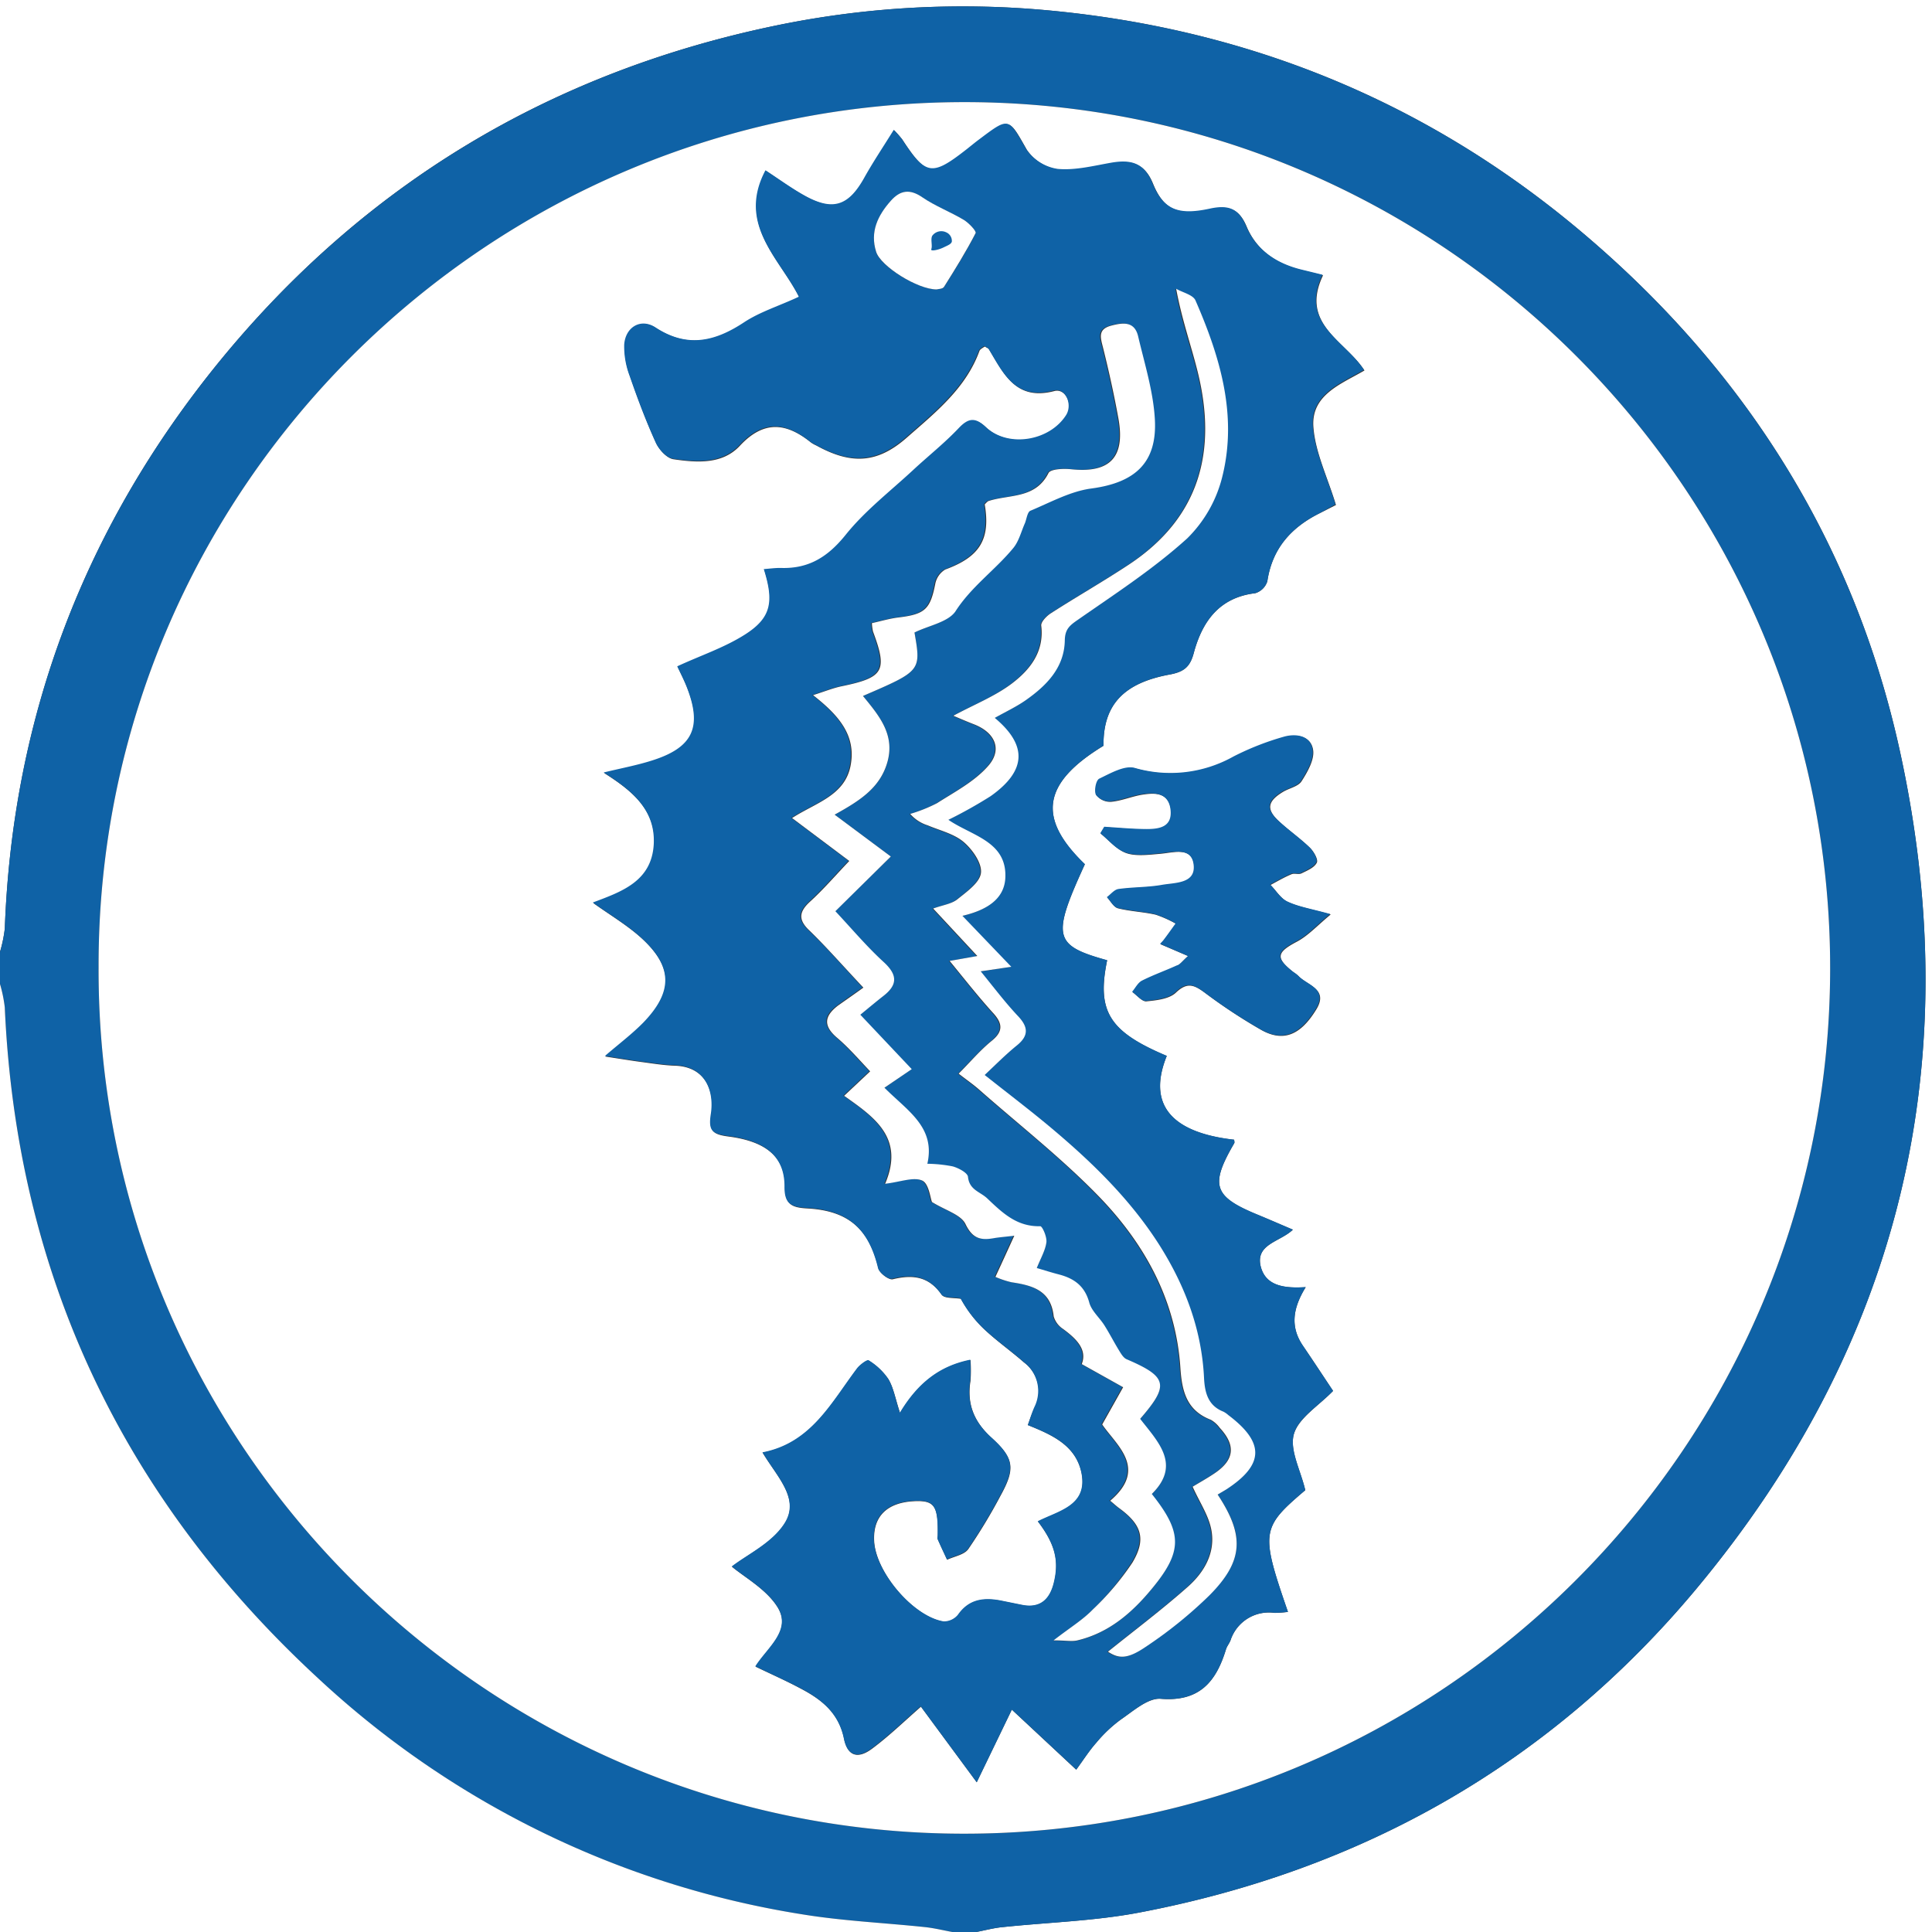 <?xml version="1.0"?>
<svg xmlns="http://www.w3.org/2000/svg" id="Ebene_1" data-name="Ebene 1" viewBox="0 0 360 360" width="100" height="100"><rect x="0" y="0" width="360" height="360" fill="#333333" stroke="none"/><defs><style>.cls-1{fill:#fff;}.cls-2{fill:#0f62a6;}</style></defs><path class="cls-1" d="M529,705.69V528.32H889v360H710.92c1.57-.3,3.12-.72,4.71-.89,8.53-.91,17.18-1.13,25.58-2.72,41.66-7.91,76.72-27.77,103.9-60.36,38-45.63,50.57-98,37.94-155.94-8.59-39.42-29.37-71.95-60.39-97.74-28.52-23.7-61.51-37-98.36-40.42a171.77,171.77,0,0,0-50.91,2.87c-41.82,8.71-76.52,29.51-103.49,62.54-25,30.65-38.55,66-40,105.69A25.73,25.73,0,0,1,529,705.69Z" transform="translate(-529 -528.32)"/><path class="cls-2" d="M529,705.69a25.73,25.73,0,0,0,.89-4.34c1.46-39.73,15-75,40-105.69,27-33,61.67-53.83,103.49-62.54a171.77,171.77,0,0,1,50.91-2.87c36.85,3.42,69.84,16.72,98.36,40.42,31,25.79,51.8,58.32,60.39,97.74,12.63,57.9.1,110.31-37.94,155.94-27.18,32.59-62.24,52.45-103.9,60.36-8.4,1.59-17.05,1.81-25.58,2.72-1.59.17-3.14.59-4.71.89h-4.49c-1.7-.31-3.38-.73-5.08-.91-7.66-.81-15.39-1.15-23-2.4a171.76,171.76,0,0,1-90-43.88C551.92,807.49,532.1,765.8,529.89,716a26.43,26.43,0,0,0-.89-4.33Zm18.37,2.89c-.29,89,72.17,161.07,160.65,161.42,89.39.36,161.77-72.2,162-160.86C870.26,620,797.88,547.48,709,547.35,619.85,547.23,547.15,619.64,547.37,708.58Z" transform="translate(-529 -528.32)"/><path class="cls-1" d="M529,711.68a26.43,26.43,0,0,1,.89,4.33c2.21,49.79,22,91.48,58.48,125.12a171.76,171.76,0,0,0,90,43.88c7.58,1.25,15.31,1.59,23,2.4,1.7.18,3.38.6,5.08.91H529Z" transform="translate(-529 -528.32)"/><path class="cls-1" d="M547.37,708.58c-.22-88.94,72.48-161.35,161.59-161.23,88.92.13,161.3,72.66,161.06,161.79C869.79,797.8,797.41,870.36,708,870,619.54,869.65,547.08,797.58,547.37,708.58Zm173.15,85.28c4.44,1.8,8.86,3.72,10,8.82,1.33,6.26-4.21,7.17-8.1,9.17,3.12,4.09,4,7.21,3,11.35-.71,3-2.42,4.89-5.87,4.23l-4-.81c-3.14-.61-5.91-.3-8,2.64a3.38,3.38,0,0,1-2.66,1.25c-5.66-.91-12.68-9.15-13-15-.26-4.67,2.45-7.29,7.69-7.47,3.58-.12,4.27,1,4.18,6.39,0,.25-.1.54,0,.75.55,1.27,1.15,2.52,1.73,3.78,1.35-.64,3.2-.92,3.95-2a102.38,102.38,0,0,0,6-9.94c2.75-5,2.6-6.92-1.68-10.79-3.29-3-4.61-6.31-3.92-10.61a26,26,0,0,0,0-3.87c-5.7,1.15-9.77,4.3-13.12,9.88-.89-2.71-1.22-4.71-2.18-6.33a12,12,0,0,0-3.65-3.45c-.26-.18-1.64.82-2.17,1.53-4.81,6.38-8.54,13.89-17.6,15.63,2.66,4.5,7.06,8.63,4.08,13.26-2.34,3.62-7,5.76-9.8,8,2.42,2,6.39,4.19,8.48,7.5,2.77,4.38-1.86,7.57-4.09,11.11,2.9,1.39,5.62,2.59,8.25,4,4,2.07,7.27,4.58,8.25,9.46.65,3.21,2.55,3.82,5.22,1.82,3.15-2.34,6-5.11,9.1-7.82L711,860.42l6.54-13.53,12,11.19c1.34-1.83,2.41-3.53,3.72-5a25.68,25.68,0,0,1,4.61-4.36c2.32-1.58,5-4,7.39-3.85,7.24.6,10.35-3.18,12.18-9.2.18-.59.61-1.09.84-1.67a7.53,7.53,0,0,1,8.19-5.14,20.32,20.32,0,0,0,2.52-.18c-5.14-14.89-5-15.68,3.23-22.68-.88-3.76-3-7.54-2.11-10.5s4.59-5.21,7.29-8c-1.61-2.42-3.57-5.44-5.61-8.4-2.41-3.52-1.91-7,.51-10.93-3.87.24-7.45-.14-8.39-3.87-1-4.18,3.61-4.55,6-6.84-2.34-1-4.37-1.89-6.42-2.73-8.38-3.42-9.09-5.51-4.52-13.36.1-.16,0-.44,0-.67-11.89-1.34-16.18-6.68-12.56-15.62-10.71-4.51-13.07-8.29-11.11-17.82-10-2.78-10.35-4.34-4.15-17.9-8.95-8.61-7.92-15.13,3.47-22.07-.08-7.48,3.59-11.66,12.31-13.27,2.6-.48,3.79-1.35,4.49-3.94,1.57-5.88,4.71-10.41,11.48-11.22a3.38,3.38,0,0,0,2.25-2.22c.91-6.15,4.5-10.09,9.85-12.73l2.94-1.49c-1.57-5.19-3.88-9.83-4.21-14.6-.41-6,5.33-8,9.52-10.47-3.58-5.55-12.09-8.61-7.72-17.73l-4.08-1c-4.6-1.16-8.29-3.64-10.15-8.07-1.39-3.32-3.34-4-6.76-3.25-6,1.3-8.69.15-10.69-4.76-1.6-3.9-4.16-4.41-7.73-3.79-3.29.58-6.69,1.45-9.94,1.15a8.59,8.59,0,0,1-5.82-3.63c-3.41-6-3.17-6.11-8.74-1.92-.8.59-1.57,1.23-2.35,1.85-6.53,5.15-7.64,5-12.14-1.89a21.1,21.1,0,0,0-1.49-1.69c-2,3.2-3.87,6-5.54,9-2.89,5.17-5.77,6.15-11,3.29-2.47-1.36-4.75-3-7.37-4.75-5.35,10.1,2.68,16.43,6.22,23.56-3.64,1.66-7.15,2.76-10.12,4.71-5.48,3.59-10.67,4.84-16.61,1-2.72-1.79-5.59-.06-5.81,3.23a15.38,15.38,0,0,0,1,5.78c1.45,4.21,3,8.4,4.87,12.46.58,1.27,2,2.83,3.23,3,4.34.63,9.09,1,12.36-2.52,4.46-4.79,8.65-4.31,13.25-.6a6.13,6.13,0,0,0,1,.56c6.47,3.57,11.33,3.37,16.82-1.45,5.31-4.67,11-9.16,13.56-16.16.13-.37.66-.59,1-.84.4.26.69.34.8.53,2.76,4.58,5,9.65,12.16,7.77,2.15-.56,3.53,2.59,2.31,4.55-3.08,4.92-10.85,6.15-15,2.25-1.89-1.79-3.16-1.71-5,.18-2.66,2.78-5.68,5.2-8.5,7.82-4.27,4-9,7.59-12.59,12.09-3.29,4.09-6.84,6.33-12,6.18-1.06,0-2.12.13-3.26.21,1.93,6.13,1.37,9.09-3.5,12.19-3.86,2.46-8.33,4-12.63,5.93.45,1,1.2,2.4,1.78,3.88,2.92,7.46,1.15,11.26-6.49,13.67-2.81.89-5.72,1.43-9,2.23,5.2,3.29,9.64,6.88,9.34,13.31-.32,7-6.07,9-11.36,10.92,3.08,2.21,6.22,4.06,8.88,6.44,6,5.42,6.13,10.14.46,16-2,2.11-4.43,3.87-7.09,6.16,2.56.39,4.59.73,6.63,1s4.2.63,6.3.7c5.95.19,7.44,5,6.81,9.09-.48,3.09.25,3.72,3.2,4.11,7.23.94,10.58,4,10.53,9.4,0,3.24,1.21,3.84,4.13,4,7.77.42,11.54,3.91,13.29,11.2.21.87,1.93,2.17,2.65,2,3.74-.91,6.74-.54,9.14,2.9.51.72,2.35.52,3.58.75a22.59,22.59,0,0,0,4.85,6.14c2.21,2,4.66,3.75,6.91,5.72a6.72,6.72,0,0,1,2,8.42C721.29,791.52,721,792.58,720.52,793.86Zm29.86-87.4c-1.15,1.06-1.53,1.61-2,1.84-2.15,1-4.39,1.77-6.49,2.83-.77.39-1.23,1.37-1.84,2.08.86.61,1.78,1.78,2.57,1.7,1.91-.19,4.26-.44,5.51-1.64,2.11-2,3.4-1.4,5.33,0a101.53,101.53,0,0,0,10.62,7c4.08,2.26,7.28.94,10.21-3.88,2.32-3.81-1.72-4.42-3.35-6.22a6.85,6.85,0,0,0-.9-.68c-3.41-2.69-3.17-3.7.6-5.69,2.11-1.11,3.8-3,6.32-5.08-3.54-1-5.9-1.37-8-2.34-1.28-.59-2.15-2.08-3.21-3.16,1.3-.69,2.57-1.45,3.92-2,.53-.23,1.32.1,1.83-.15,1.06-.52,2.4-1.06,2.87-2,.3-.58-.56-2.08-1.28-2.78-1.79-1.73-3.85-3.16-5.68-4.85-2.48-2.26-2.29-3.76.61-5.53,1.16-.72,2.84-1,3.5-2,1.11-1.73,2.41-4,2.17-5.78-.36-2.72-3.17-3.09-5.42-2.43a51.39,51.39,0,0,0-9.33,3.67,24,24,0,0,1-18.4,2.13c-1.9-.52-4.51,1-6.61,2-.6.28-1,2.19-.63,3a3.26,3.26,0,0,0,2.74,1.23c2-.19,3.82-1,5.77-1.32,2.44-.39,5-.45,5.4,2.89s-2.08,3.61-4.44,3.59c-2.64,0-5.28-.27-7.92-.43l-.73,1.21c1.57,1.26,3,3,4.76,3.62s4.19.31,6.28.13c2.55-.21,6-1.41,6.36,2.18s-3.45,3.26-5.86,3.68c-2.68.48-5.45.4-8.15.78-.78.11-1.45,1-2.17,1.52.65.7,1.2,1.81,2,2,2.27.57,4.67.65,7,1.18a21.28,21.28,0,0,1,3.82,1.71c-.76,1-1.52,2.1-2.29,3.14a6.91,6.91,0,0,1-.62.66Z" transform="translate(-529 -528.32)"/><path class="cls-2" d="M720.52,793.86c.46-1.28.77-2.34,1.21-3.34a6.72,6.72,0,0,0-2-8.42c-2.25-2-4.7-3.71-6.91-5.72a22.59,22.59,0,0,1-4.85-6.14c-1.23-.23-3.07,0-3.58-.75-2.4-3.44-5.4-3.81-9.14-2.9-.72.18-2.44-1.12-2.65-2-1.75-7.29-5.52-10.78-13.29-11.2-2.92-.16-4.17-.76-4.13-4,0-5.43-3.3-8.46-10.53-9.4-3-.39-3.68-1-3.2-4.11.63-4.09-.86-8.9-6.81-9.09-2.1-.07-4.2-.42-6.3-.7s-4.07-.61-6.63-1c2.66-2.29,5-4.05,7.09-6.16,5.67-5.83,5.58-10.55-.46-16-2.66-2.38-5.8-4.23-8.88-6.44,5.29-2,11-3.9,11.36-10.92.3-6.43-4.14-10-9.34-13.31,3.3-.8,6.21-1.34,9-2.23,7.64-2.41,9.41-6.21,6.49-13.67-.58-1.48-1.33-2.91-1.78-3.88,4.3-2,8.77-3.47,12.63-5.93,4.87-3.1,5.43-6.06,3.5-12.19,1.14-.08,2.2-.24,3.26-.21,5.16.15,8.71-2.09,12-6.18,3.61-4.5,8.32-8.12,12.59-12.09,2.82-2.62,5.84-5,8.5-7.82,1.8-1.89,3.07-2,5-.18,4.13,3.9,11.9,2.67,15-2.25,1.22-2-.16-5.11-2.31-4.55-7.18,1.88-9.4-3.19-12.16-7.77-.11-.19-.4-.27-.8-.53-.3.25-.83.47-1,.84-2.59,7-8.25,11.49-13.56,16.16-5.49,4.82-10.35,5-16.82,1.45a6.13,6.13,0,0,1-1-.56c-4.6-3.71-8.79-4.19-13.25.6-3.27,3.51-8,3.15-12.36,2.52-1.22-.17-2.65-1.73-3.23-3-1.83-4.06-3.42-8.25-4.87-12.46a15.38,15.38,0,0,1-1-5.78c.22-3.29,3.09-5,5.81-3.23,5.94,3.89,11.13,2.64,16.61-1,3-1.95,6.48-3,10.12-4.71-3.54-7.13-11.57-13.46-6.22-23.56,2.62,1.7,4.9,3.39,7.37,4.75,5.21,2.86,8.09,1.88,11-3.29,1.67-3,3.57-5.82,5.54-9a21.1,21.1,0,0,1,1.49,1.69c4.5,6.87,5.61,7,12.14,1.89.78-.62,1.55-1.26,2.35-1.85,5.57-4.19,5.33-4,8.74,1.92a8.59,8.59,0,0,0,5.82,3.63c3.25.3,6.65-.57,9.94-1.15,3.57-.62,6.13-.11,7.73,3.79,2,4.91,4.71,6.06,10.69,4.76,3.42-.74,5.37-.07,6.76,3.25,1.86,4.43,5.55,6.91,10.15,8.07l4.08,1c-4.37,9.12,4.14,12.18,7.72,17.73-4.19,2.47-9.93,4.48-9.52,10.47.33,4.77,2.64,9.41,4.21,14.6L775,623.89c-5.35,2.64-8.94,6.58-9.85,12.73a3.38,3.38,0,0,1-2.25,2.22c-6.77.81-9.91,5.34-11.48,11.22-.7,2.59-1.89,3.46-4.49,3.94-8.72,1.61-12.39,5.79-12.31,13.27-11.39,6.94-12.42,13.46-3.47,22.07-6.2,13.56-5.84,15.12,4.15,17.9-2,9.53.4,13.31,11.11,17.82-3.62,8.94.67,14.28,12.56,15.62,0,.23.13.51,0,.67-4.57,7.85-3.86,9.94,4.52,13.36,2,.84,4.08,1.74,6.42,2.73-2.37,2.29-7,2.66-6,6.84.94,3.73,4.52,4.11,8.39,3.87-2.42,3.92-2.92,7.41-.51,10.93,2,3,4,6,5.61,8.4-2.7,2.8-6.43,5-7.29,8s1.23,6.74,2.11,10.5c-8.24,7-8.37,7.79-3.23,22.68a20.32,20.32,0,0,1-2.52.18,7.53,7.53,0,0,0-8.19,5.14c-.23.58-.66,1.08-.84,1.67-1.83,6-4.94,9.8-12.18,9.2-2.36-.19-5.07,2.27-7.39,3.85a25.68,25.68,0,0,0-4.61,4.36c-1.31,1.48-2.38,3.18-3.72,5l-12-11.19L711,860.42l-10.44-14.15c-3.11,2.71-5.95,5.48-9.1,7.82-2.67,2-4.57,1.39-5.22-1.82-1-4.88-4.3-7.39-8.25-9.46-2.63-1.37-5.35-2.57-8.25-4,2.23-3.54,6.86-6.73,4.09-11.11-2.09-3.31-6.06-5.45-8.48-7.5,2.83-2.2,7.46-4.34,9.8-8,3-4.63-1.42-8.76-4.08-13.26,9.06-1.74,12.79-9.25,17.6-15.63.53-.71,1.91-1.71,2.17-1.53a12,12,0,0,1,3.65,3.45c1,1.62,1.29,3.62,2.18,6.33,3.35-5.58,7.42-8.73,13.12-9.88a26,26,0,0,1,0,3.87c-.69,4.3.63,7.64,3.92,10.61,4.28,3.87,4.43,5.78,1.68,10.79a102.38,102.38,0,0,1-6,9.94c-.75,1.06-2.6,1.34-3.95,2-.58-1.26-1.18-2.51-1.73-3.78-.09-.21,0-.5,0-.75.09-5.44-.6-6.51-4.18-6.39-5.24.18-7.95,2.8-7.69,7.47.32,5.86,7.34,14.1,13,15a3.38,3.38,0,0,0,2.66-1.25c2.05-2.94,4.82-3.25,8-2.64l4,.81c3.45.66,5.16-1.19,5.87-4.23,1-4.14.11-7.26-3-11.35,3.89-2,9.43-2.91,8.1-9.17C729.38,797.58,725,795.66,720.52,793.86ZM699.4,646.18c2.61-1.29,6.16-1.89,7.45-3.92,3-4.66,7.42-7.73,10.81-11.85,1.06-1.28,1.48-3.1,2.19-4.68.34-.78.48-2,1-2.27,3.72-1.55,7.44-3.62,11.33-4.14,8.19-1.08,12.38-4.82,11.85-13.09-.32-5.13-1.91-10.19-3.1-15.25-.67-2.88-2.84-2.6-5.06-2-2.51.67-2,2.22-1.49,4.07,1.08,4.34,2.05,8.71,2.85,13.11,1.35,7.32-1.52,10.32-8.77,9.57-1.43-.15-3.85-.06-4.24.71-2.42,4.8-7.21,4-11.12,5.19-.31.1-.53.44-.76.64,1.11,6.57-1,9.8-7.37,12.15a4,4,0,0,0-1.85,2.68c-.93,4.7-1.9,5.64-6.8,6.24-1.66.2-3.29.7-5,1.06a9,9,0,0,0,.2,1.56c2.74,7.35,2,8.58-5.81,10.2-1.58.32-3.09.94-5.36,1.66,4.76,3.73,8.08,7.42,7,13.11s-6.48,6.92-10.91,9.79l10.66,8c-2.63,2.76-4.82,5.31-7.29,7.56-2.14,2-2.23,3.4-.08,5.45,3.21,3.07,6.13,6.42,10,10.59-1.89,1.33-3.34,2.32-4.75,3.36-2.59,1.92-2.73,3.76-.13,6,2.21,1.88,4.1,4.14,6.14,6.24l-4.85,4.56c5.66,4,11.3,7.82,7.64,16.39,2.91-.35,5.28-1.32,6.91-.6,1.23.54,1.51,3.23,1.82,4,2.52,1.56,5.4,2.34,6.25,4.11,1.3,2.7,2.82,3.06,5.25,2.63.92-.16,1.85-.23,3.84-.46-1.38,3-2.41,5.27-3.52,7.67a17,17,0,0,0,3,1c3.9.58,7.36,1.5,7.86,6.36a4.2,4.2,0,0,0,1.75,2.34c2.53,1.86,4.53,3.87,3.48,6.55l7.71,4.31-3.9,6.94c2.66,3.9,8.55,8.2,1.49,14.21.7.58,1.15,1,1.63,1.35,4.21,3.06,5.15,5.76,2.5,10.19a51.14,51.14,0,0,1-7.33,8.87c-1.84,1.9-4.19,3.32-7.26,5.7,2.24,0,3.4.21,4.45,0,5.85-1.4,10.17-5.13,13.86-9.61,5.75-7,5.72-10.46,0-17.67,5.55-5.45,1.13-9.73-2.17-14,5.51-6.3,5.11-7.83-2.53-11.11-.64-.28-1.09-1.13-1.5-1.79-.92-1.48-1.7-3.05-2.63-4.52s-2.4-2.69-2.82-4.24c-.84-3.1-2.83-4.51-5.67-5.25-1.37-.35-2.73-.79-4.11-1.19.71-1.8,1.58-3.25,1.79-4.79.13-1-.75-3-1.14-3-4.36.1-7-2.44-9.9-5.2-1.33-1.27-3.31-1.56-3.57-4-.08-.76-1.75-1.64-2.84-1.95a26.29,26.29,0,0,0-4.73-.49c1.52-6.85-3.75-9.86-8-14.17l5.06-3.5-9.58-10.14c1.65-1.35,3-2.47,4.35-3.54,2.69-2.11,2.53-4,0-6.28-3.08-2.83-5.8-6.07-9-9.47L695,687.92l-10.47-7.8c4.54-2.52,8.47-4.92,9.84-9.83,1.43-5.16-1.63-8.7-4.56-12.29C700.64,653.33,700.64,653.33,699.4,646.18Zm56.49,160.63,1.5-.94c7.05-4.6,7.16-8.71.37-13.83a4.56,4.56,0,0,0-.91-.64c-2.94-1.14-3.5-3.65-3.63-6.36-.45-8.94-3.49-17-8.2-24.51-5.45-8.66-12.7-15.66-20.47-22.17-3.79-3.17-7.73-6.16-12.2-9.7,2.2-2,4-3.89,6-5.51,2.35-1.9,2.05-3.51.12-5.56-2.35-2.51-4.42-5.29-6.86-8.25l5.7-.84-9.11-9.5c4.52-1,7.84-3.14,8-7.1.3-6.78-6.25-7.8-10.61-10.79a83.83,83.83,0,0,0,7.89-4.42c6.67-4.73,6.86-9.46.75-14.57,2-1.1,4-2,5.79-3.31,3.88-2.73,7.17-6.06,7.26-11.14,0-2.15,1-2.81,2.52-3.89,6.92-4.82,14.06-9.46,20.28-15.1a24.3,24.3,0,0,0,6.61-11.77c2.75-11.37-.52-22.18-5.06-32.58-.46-1.05-2.37-1.46-3.6-2.17,1,5.73,2.76,10.52,4,15.43,3.67,14.75.44,27.19-12.79,35.95-4.77,3.15-9.74,6-14.55,9.08-.8.51-1.88,1.61-1.8,2.31.59,4.89-2.12,8.24-5.48,10.79-3.16,2.41-7,3.92-10.9,6,1.22.51,2.49,1.07,3.79,1.57,4,1.53,5.44,4.73,2.65,7.84-2.55,2.85-6.18,4.77-9.48,6.88a28,28,0,0,1-5,2,7.14,7.14,0,0,0,3.24,2.12c2.29,1,4.9,1.57,6.71,3.1,1.64,1.39,3.44,3.94,3.24,5.76s-2.66,3.53-4.41,4.94c-1.06.85-2.66,1.05-4.5,1.71l8.23,8.85-5.16.91c3,3.61,5.41,6.74,8.06,9.66,1.76,2,2,3.39-.2,5.22s-4,3.92-6.18,6.13c1.64,1.27,2.76,2.05,3.77,2.93,7.4,6.48,15.19,12.58,22,19.58,8.73,8.89,14.7,19.52,15.55,32.32.29,4.35,1.16,7.92,5.66,9.66a5.29,5.29,0,0,1,1.66,1.49c3.09,3.34,2.75,6.05-1.1,8.59-1.4.93-2.88,1.75-3.94,2.4,1.32,2.9,3,5.32,3.48,8,.82,4.25-1.3,7.92-4.36,10.63-4.85,4.3-10.05,8.2-14.9,12.11,2,1.25,3.53,1.5,7-.88a81.46,81.46,0,0,0,11.88-9.59C760.72,819.2,761,814.45,755.89,806.81ZM703.52,582.25c.27-.08,1.15-.07,1.39-.46,2.07-3.26,4.11-6.55,5.88-10,.19-.37-1.27-1.91-2.22-2.48-2.51-1.5-5.31-2.54-7.71-4.2s-4.13-1.3-5.86.64c-2.43,2.73-3.93,5.8-2.74,9.53C693.11,578,700,582.22,703.52,582.25Z" transform="translate(-529 -528.32)"/><path class="cls-2" d="M750.38,706.46l-5.23-2.28a6.91,6.91,0,0,0,.62-.66c.77-1,1.53-2.09,2.29-3.14a21.28,21.28,0,0,0-3.82-1.71c-2.29-.53-4.69-.61-7-1.18-.78-.2-1.33-1.31-2-2,.72-.53,1.39-1.41,2.17-1.52,2.7-.38,5.47-.3,8.15-.78,2.41-.42,6.22-.21,5.86-3.68s-3.81-2.39-6.36-2.18c-2.09.18-4.38.51-6.28-.13s-3.19-2.36-4.76-3.62l.73-1.21c2.64.16,5.28.42,7.92.43,2.36,0,4.79-.38,4.44-3.59s-3-3.28-5.4-2.89c-1.95.3-3.82,1.13-5.77,1.32a3.26,3.26,0,0,1-2.74-1.23c-.35-.78,0-2.69.63-3,2.1-1,4.71-2.53,6.61-2a24,24,0,0,0,18.4-2.13,51.39,51.39,0,0,1,9.33-3.67c2.25-.66,5.06-.29,5.42,2.43.24,1.82-1.06,4.05-2.17,5.78-.66,1-2.34,1.33-3.5,2-2.9,1.77-3.09,3.27-.61,5.53,1.83,1.69,3.89,3.12,5.68,4.85.72.7,1.58,2.2,1.28,2.78-.47.92-1.81,1.46-2.87,2-.51.25-1.3-.08-1.83.15-1.35.58-2.62,1.34-3.92,2,1.06,1.08,1.93,2.57,3.21,3.16,2.09,1,4.45,1.35,8,2.34-2.52,2.07-4.21,4-6.32,5.08-3.77,2-4,3-.6,5.69a6.85,6.85,0,0,1,.9.68c1.63,1.8,5.67,2.41,3.35,6.22-2.93,4.82-6.13,6.14-10.21,3.88a101.53,101.53,0,0,1-10.62-7c-1.93-1.42-3.22-2-5.33,0-1.25,1.2-3.6,1.45-5.51,1.64-.79.08-1.71-1.09-2.57-1.7.61-.71,1.07-1.69,1.84-2.08,2.1-1.06,4.34-1.85,6.49-2.83C748.85,708.07,749.23,707.52,750.38,706.46Z" transform="translate(-529 -528.32)"/><path class="cls-1" d="M699.4,646.18c1.24,7.15,1.24,7.15-9.6,11.82,2.93,3.59,6,7.13,4.56,12.29-1.37,4.91-5.3,7.31-9.84,9.83l10.47,7.8-10.33,10.19c3.18,3.4,5.9,6.64,9,9.47,2.52,2.32,2.68,4.17,0,6.28-1.37,1.07-2.7,2.19-4.35,3.54l9.58,10.14L693.8,731c4.28,4.31,9.55,7.32,8,14.17a26.29,26.29,0,0,1,4.73.49c1.09.31,2.76,1.19,2.84,1.95.26,2.46,2.24,2.75,3.57,4,2.9,2.76,5.54,5.3,9.9,5.2.39,0,1.27,2,1.14,3-.21,1.54-1.08,3-1.79,4.79,1.38.4,2.74.84,4.11,1.19,2.84.74,4.83,2.15,5.67,5.25.42,1.55,1.91,2.8,2.82,4.24s1.71,3,2.63,4.52c.41.66.86,1.51,1.5,1.79,7.64,3.28,8,4.81,2.53,11.11,3.3,4.26,7.72,8.54,2.17,14,5.75,7.21,5.78,10.69,0,17.67-3.69,4.48-8,8.21-13.86,9.61-1.05.25-2.21,0-4.45,0,3.07-2.38,5.42-3.8,7.26-5.7A51.14,51.14,0,0,0,740,819.5c2.65-4.43,1.71-7.13-2.5-10.19-.48-.35-.93-.77-1.63-1.35,7.06-6,1.17-10.31-1.49-14.21l3.9-6.94-7.71-4.31c1.05-2.68-.95-4.69-3.48-6.55a4.2,4.2,0,0,1-1.75-2.34c-.5-4.86-4-5.78-7.86-6.36a17,17,0,0,1-3-1c1.11-2.4,2.14-4.65,3.52-7.67-2,.23-2.92.3-3.84.46-2.43.43-3.95.07-5.25-2.63-.85-1.77-3.73-2.55-6.25-4.11-.31-.76-.59-3.45-1.82-4-1.63-.72-4,.25-6.91.6,3.66-8.57-2-12.4-7.64-16.39l4.85-4.56c-2-2.1-3.93-4.36-6.14-6.24-2.6-2.21-2.46-4,.13-6,1.41-1,2.86-2,4.75-3.36-3.92-4.17-6.84-7.52-10-10.59-2.15-2-2.06-3.5.08-5.45,2.47-2.25,4.66-4.8,7.29-7.56l-10.66-8c4.43-2.87,9.84-4.16,10.91-9.79s-2.24-9.38-7-13.11c2.27-.72,3.78-1.34,5.36-1.66,7.82-1.62,8.55-2.85,5.81-10.2a9,9,0,0,1-.2-1.56c1.66-.36,3.29-.86,5-1.06,4.9-.6,5.87-1.54,6.8-6.24a4,4,0,0,1,1.85-2.68c6.41-2.35,8.48-5.58,7.37-12.15.23-.2.45-.54.76-.64,3.91-1.24,8.7-.39,11.12-5.19.39-.77,2.81-.86,4.24-.71,7.25.75,10.12-2.25,8.77-9.57-.8-4.4-1.77-8.77-2.85-13.11-.47-1.85-1-3.4,1.49-4.07,2.22-.59,4.39-.87,5.06,2,1.19,5.06,2.78,10.12,3.1,15.25.53,8.27-3.66,12-11.85,13.09-3.89.52-7.61,2.59-11.33,4.14-.56.24-.7,1.49-1,2.27-.71,1.58-1.13,3.4-2.19,4.68-3.39,4.12-7.84,7.19-10.81,11.85C705.56,644.29,702,644.89,699.4,646.18Z" transform="translate(-529 -528.32)"/><path class="cls-1" d="M755.89,806.81c5.06,7.64,4.83,12.39-1.56,18.81a81.46,81.46,0,0,1-11.88,9.59c-3.49,2.38-5.07,2.13-7,.88,4.85-3.91,10.05-7.81,14.9-12.11,3.06-2.71,5.18-6.38,4.36-10.63-.5-2.65-2.16-5.07-3.48-8,1.06-.65,2.54-1.47,3.94-2.4,3.85-2.54,4.19-5.25,1.1-8.59a5.29,5.29,0,0,0-1.66-1.49c-4.5-1.74-5.37-5.31-5.66-9.66-.85-12.8-6.82-23.43-15.55-32.32-6.86-7-14.65-13.1-22-19.58-1-.88-2.13-1.66-3.77-2.93,2.2-2.21,4-4.36,6.18-6.13s2-3.27.2-5.22c-2.65-2.92-5.07-6-8.06-9.66l5.16-.91-8.23-8.85c1.84-.66,3.44-.86,4.5-1.71,1.75-1.41,4.21-3.13,4.41-4.94s-1.6-4.37-3.24-5.76c-1.81-1.53-4.42-2.13-6.71-3.1a7.14,7.14,0,0,1-3.24-2.12,28,28,0,0,0,5-2c3.3-2.11,6.93-4,9.48-6.88,2.79-3.11,1.34-6.31-2.65-7.84-1.3-.5-2.57-1.06-3.79-1.57,3.9-2.1,7.74-3.61,10.9-6,3.36-2.55,6.07-5.9,5.48-10.79-.08-.7,1-1.8,1.8-2.31,4.81-3.09,9.78-5.93,14.55-9.08,13.23-8.76,16.46-21.2,12.79-35.95-1.22-4.91-2.94-9.7-4-15.43,1.23.71,3.14,1.12,3.6,2.17,4.54,10.4,7.81,21.21,5.06,32.58a24.3,24.3,0,0,1-6.61,11.77c-6.22,5.64-13.36,10.28-20.28,15.1-1.56,1.08-2.48,1.74-2.52,3.89-.09,5.08-3.38,8.41-7.26,11.14-1.81,1.27-3.84,2.21-5.79,3.31,6.11,5.11,5.92,9.84-.75,14.57a83.83,83.83,0,0,1-7.89,4.42c4.36,3,10.91,4,10.61,10.79-.18,4-3.5,6.06-8,7.1l9.11,9.5-5.7.84c2.44,3,4.51,5.74,6.86,8.25,1.93,2,2.23,3.66-.12,5.56-2,1.62-3.85,3.48-6,5.51,4.47,3.54,8.41,6.53,12.2,9.7,7.77,6.51,15,13.51,20.47,22.17,4.71,7.5,7.75,15.57,8.2,24.51.13,2.71.69,5.22,3.63,6.36a4.56,4.56,0,0,1,.91.64c6.79,5.12,6.68,9.23-.37,13.83Z" transform="translate(-529 -528.32)"/><path class="cls-1" d="M703.52,582.25c-3.54,0-10.41-4.3-11.26-7-1.19-3.73.31-6.8,2.74-9.53,1.73-1.94,3.51-2.26,5.86-.64s5.2,2.7,7.71,4.2c.95.57,2.41,2.11,2.22,2.48-1.77,3.43-3.81,6.72-5.88,10C704.67,582.18,703.79,582.17,703.52,582.25Z" transform="translate(-529 -528.32)"/><path class="cls-2" d="M702.7,572.27c-.34.68.09,1.8-.17,2.49a.15.15,0,0,0,0,.12c.12.25,1.42,0,2.44-.53.82-.38,1.26-.58,1.39-1a1.74,1.74,0,0,0-1.05-1.74A2.09,2.09,0,0,0,702.7,572.27Z" transform="translate(-529 -528.32)"/></svg>
